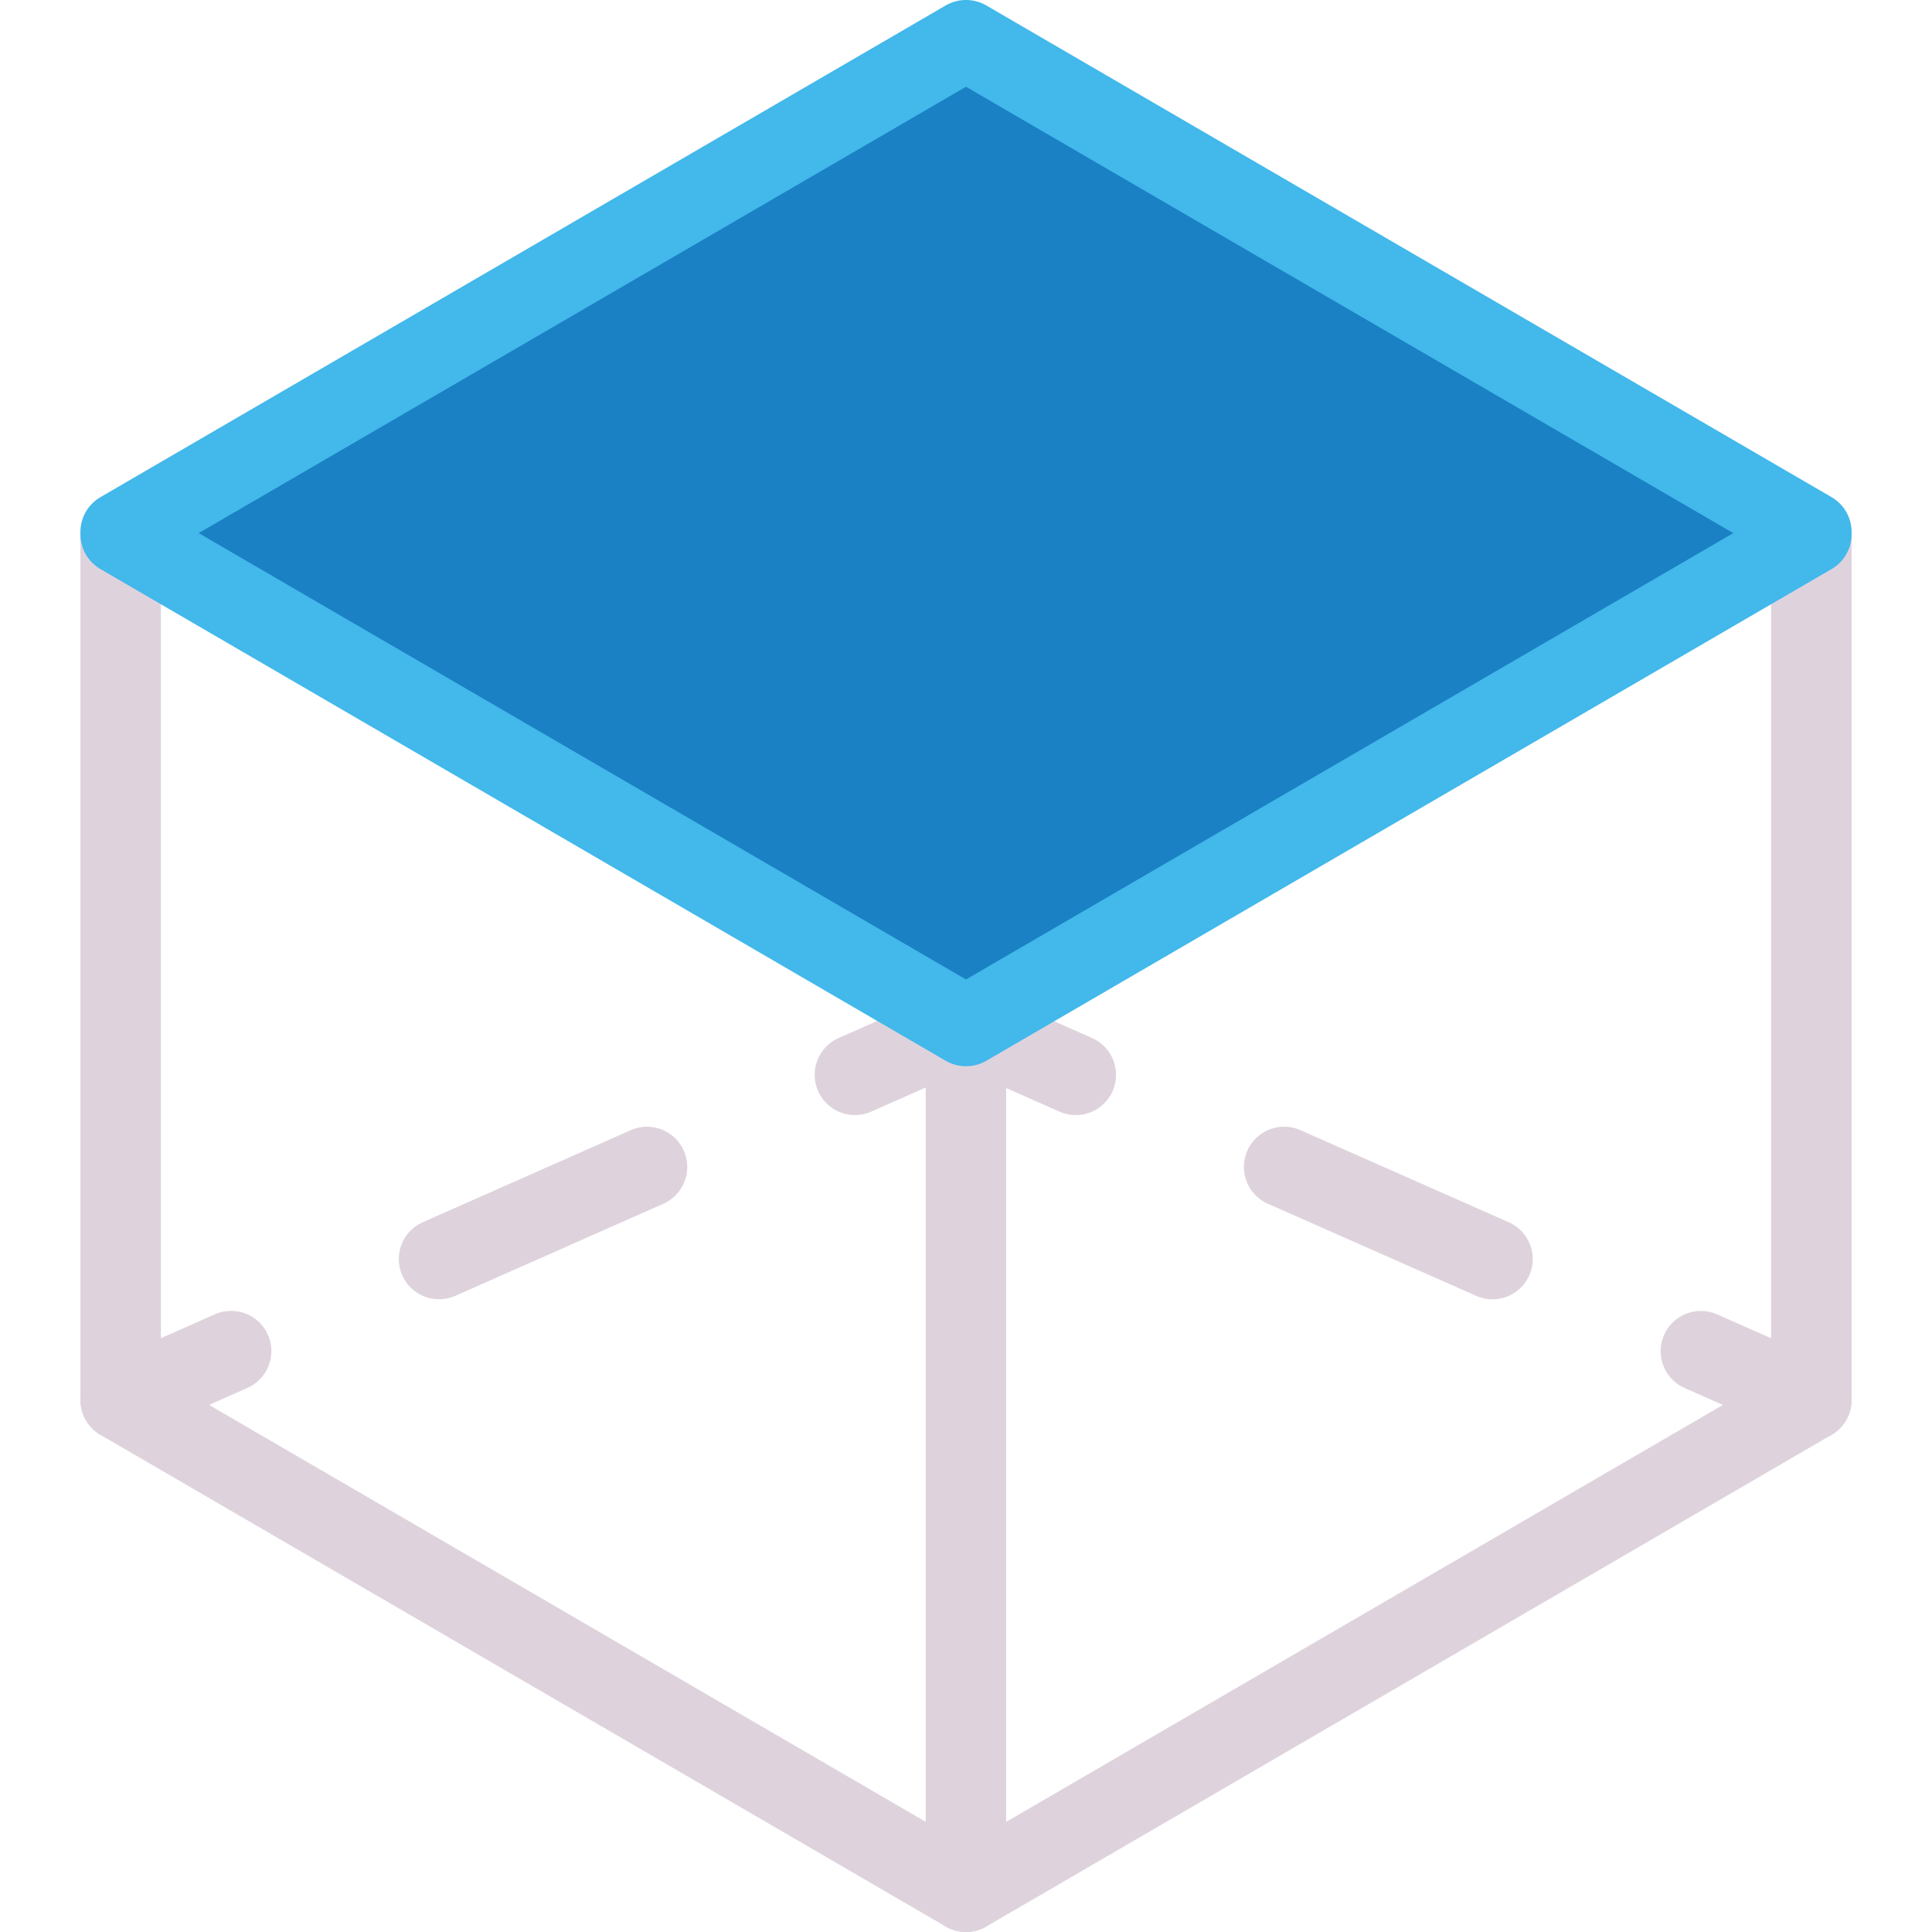 <?xml version="1.0" encoding="UTF-8" standalone="no"?>
<svg
   xmlns:dc="http://purl.org/dc/elements/1.1/"
   xmlns:cc="http://creativecommons.org/ns#"
   xmlns:rdf="http://www.w3.org/1999/02/22-rdf-syntax-ns#"
   xmlns:svg="http://www.w3.org/2000/svg"
   xmlns="http://www.w3.org/2000/svg"
   xmlns:sodipodi="http://sodipodi.sourceforge.net/DTD/sodipodi-0.dtd"
   xmlns:inkscape="http://www.inkscape.org/namespaces/inkscape"
   id="Слой_1"
   data-name="Слой 1"
   viewBox="0 0 24 24"
   version="1.1"
   sodipodi:docname="axis3d_top.svg"
   inkscape:version="1.0.1 (3bc2e813f5, 2020-09-07)">
  <sodipodi:namedview
     pagecolor="#ffffff"
     bordercolor="#666666"
     borderopacity="1"
     objecttolerance="10"
     gridtolerance="10"
     guidetolerance="10"
     inkscape:pageopacity="0"
     inkscape:pageshadow="2"
     inkscape:window-width="1609"
     inkscape:window-height="1286"
     id="namedview30"
     showgrid="true"
     inkscape:zoom="27.961538"
     inkscape:cx="3.3259971"
     inkscape:cy="13"
     inkscape:window-x="0"
     inkscape:window-y="37"
     inkscape:window-maximized="0"
     inkscape:document-rotation="0"
     inkscape:current-layer="Слой_1">
    <inkscape:grid
       type="xygrid"
       id="grid_kicad"
       spacingx="0.5"
       spacingy="0.5"
       color="#9999ff"
       opacity="0.13"
       empspacing="2" />
  </sodipodi:namedview>
  <defs
     id="defs591">
    <style
       id="style589">.cls-1,.cls-2,.cls-3{fill:none;stroke:#DED3DD;}.cls-1,.cls-2,.cls-3,.cls-4{stroke-linecap:round;stroke-linejoin:round;}.cls-2{stroke-dasharray:2.83 2.83;}.cls-3{stroke-dasharray:2.825 2.825;}.cls-4{fill:#1A81C4;stroke:#42B8EB;}</style>
  </defs>
  <title
     id="title593">axis_3d_top</title>
  <polyline
     class="cls-1"
     points="23.501 7.642 23.501 18.392 13.001 24.5 12.999 24.5 2.499 18.392 2.499 7.642"
     id="polyline595"
     transform="translate(-1,-1)" />
  <line
     class="cls-1"
     x1="11.999"
     y1="12.745"
     x2="11.999"
     y2="23.5"
     id="line597" />
  <line
     class="cls-1"
     x1="11.992"
     y1="12.745"
     x2="13.364"
     y2="13.352"
     id="line599" />
  <line
     class="cls-2"
     x1="15.952"
     y1="14.496"
     x2="19.835"
     y2="16.213"
     id="line601" />
  <line
     class="cls-1"
     x1="21.129"
     y1="16.785"
     x2="22.501"
     y2="17.392"
     id="line603" />
  <line
     class="cls-1"
     x1="1.499"
     y1="17.392"
     x2="2.871"
     y2="16.784"
     id="line605" />
  <line
     class="cls-3"
     x1="5.454"
     y1="15.64"
     x2="9.329"
     y2="13.925"
     id="line607" />
  <line
     class="cls-1"
     x1="10.62"
     y1="13.352"
     x2="11.992"
     y2="12.745"
     id="line609" />
  <polygon
     class="cls-4"
     points="13.001,13.745 12.999,13.745 2.499,7.637 2.499,7.608 12.999,1.5 13.001,1.5 23.501,7.608 23.501,7.637 "
     id="polygon611"
     transform="translate(-1,-1)" />
</svg>
